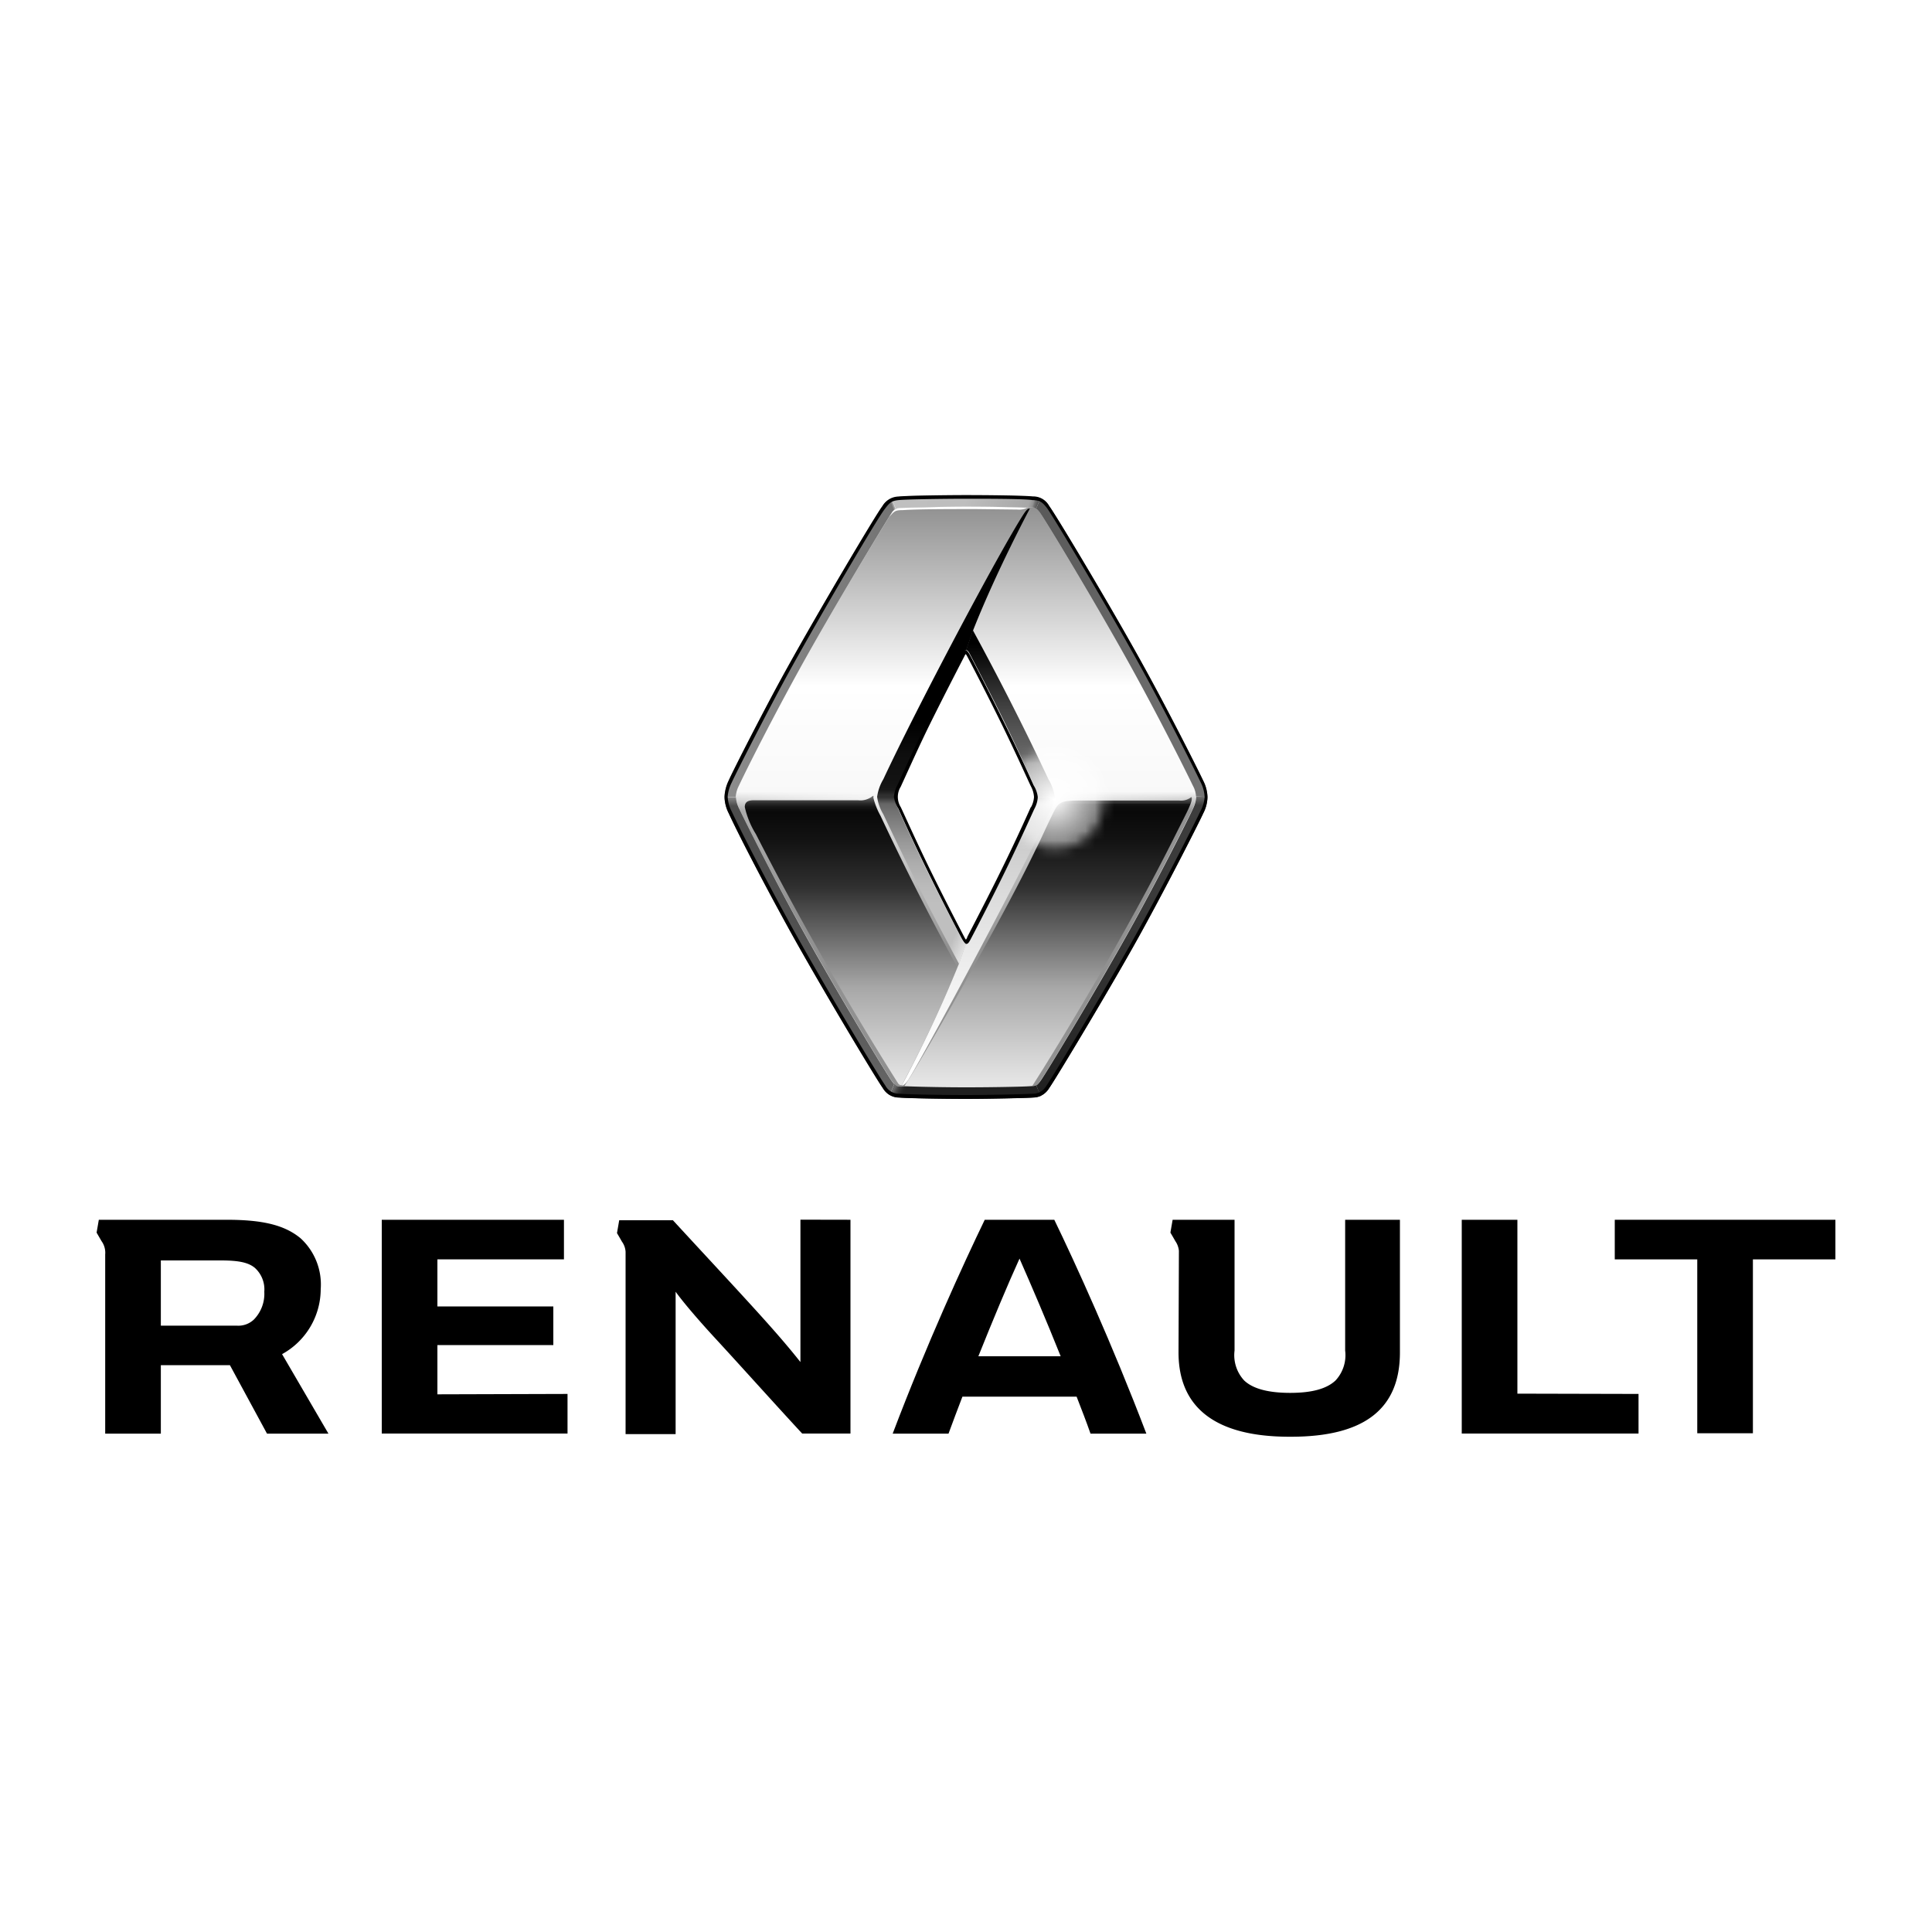 <svg xmlns="http://www.w3.org/2000/svg" xmlns:xlink="http://www.w3.org/1999/xlink" viewBox="0 0 200 200"><defs><style>.cls-1{fill:url(#Dégradé_sans_nom_28);filter:url(#luminosity-invert-noclip);}.cls-2{fill:url(#radial-gradient);}.cls-3{fill:none;}.cls-4{fill:url(#Dégradé_sans_nom_31);}.cls-5{mask:url(#mask);}.cls-6{fill:url(#Dégradé_sans_nom_27);}.cls-7{fill:url(#Dégradé_sans_nom_25);}.cls-8{fill:url(#Dégradé_sans_nom_25-2);}.cls-9{fill:url(#Dégradé_sans_nom_24);}.cls-10{fill:url(#Dégradé_sans_nom_23);}.cls-11{fill:url(#Dégradé_sans_nom_22);}.cls-12{fill:url(#Dégradé_sans_nom_21);}.cls-13{fill:url(#Dégradé_sans_nom_20);}.cls-14{fill:url(#Dégradé_sans_nom_18);}.cls-15{fill:url(#Dégradé_sans_nom_15);}.cls-16{fill:url(#Dégradé_sans_nom_14);}.cls-17{fill:url(#Dégradé_sans_nom_11);}.cls-18{fill:url(#Dégradé_sans_nom_9);}.cls-19{fill:url(#Dégradé_sans_nom_7);}.cls-20{fill:url(#Dégradé_sans_nom_5);}.cls-21{fill:#fff;}.cls-22{clip-path:url(#clip-path);}.cls-23{mask:url(#mask-2);}.cls-24{fill:url(#Dégradé_sans_nom_2);}</style><linearGradient id="Dégradé_sans_nom_28" x1="99.24" y1="116.86" x2="99.24" y2="82.97" gradientUnits="userSpaceOnUse"><stop offset="0.85" stop-color="#fff"/><stop offset="1"/></linearGradient><radialGradient id="radial-gradient" cx="109.16" cy="82.77" r="5.14" gradientUnits="userSpaceOnUse"><stop offset="0.17" stop-color="#fff"/><stop offset="0.19" stop-color="#ebebeb"/><stop offset="0.25" stop-color="#bababa"/><stop offset="0.31" stop-color="#8e8e8e"/><stop offset="0.37" stop-color="#686868"/><stop offset="0.44" stop-color="#474747"/><stop offset="0.52" stop-color="#2d2d2d"/><stop offset="0.6" stop-color="#191919"/><stop offset="0.7" stop-color="#0b0b0b"/><stop offset="0.81" stop-color="#030303"/><stop offset="1"/></radialGradient><linearGradient id="Dégradé_sans_nom_31" x1="100" y1="112.57" x2="100" y2="52.44" gradientUnits="userSpaceOnUse"><stop offset="0" stop-color="#e5e5e5"/><stop offset="0.69" stop-color="#fff"/><stop offset="1" stop-color="#919191"/></linearGradient><filter id="luminosity-invert-noclip" x="68.65" y="52.44" width="61.18" height="64.43" filterUnits="userSpaceOnUse" color-interpolation-filters="sRGB"><feColorMatrix values="-1 0 0 0 1 0 -1 0 0 1 0 0 -1 0 1 0 0 0 1 0" result="invert"/><feFlood flood-color="#fff" result="bg"/><feBlend in="invert" in2="bg"/></filter><mask id="mask" x="68.65" y="52.44" width="61.18" height="64.43" maskUnits="userSpaceOnUse"><rect class="cls-1" x="68.65" y="82.97" width="61.18" height="33.9"/></mask><radialGradient id="Dégradé_sans_nom_27" cx="99.3" cy="67.95" r="30.1" gradientTransform="translate(-2.04)" gradientUnits="userSpaceOnUse"><stop offset="0.4" stop-color="#fff"/><stop offset="1" stop-color="#919191"/></radialGradient><linearGradient id="Dégradé_sans_nom_25" x1="88.11" y1="112.28" x2="88.11" y2="82.65" gradientUnits="userSpaceOnUse"><stop offset="0.01" stop-color="#e5e5e5"/><stop offset="0.34" stop-color="#a7a7a7"/><stop offset="0.69" stop-color="#303030"/><stop offset="0.85" stop-color="#131313"/><stop offset="0.95" stop-color="#090909"/><stop offset="0.96" stop-color="#0c0c0c"/><stop offset="0.97" stop-color="#151515"/><stop offset="0.98" stop-color="#252525"/><stop offset="0.99" stop-color="#3c3c3c"/><stop offset="1" stop-color="#595959"/><stop offset="1" stop-color="#666"/></linearGradient><linearGradient id="Dégradé_sans_nom_25-2" x1="93.36" y1="112.36" x2="93.36" y2="112.36" xlink:href="#Dégradé_sans_nom_25"/><linearGradient id="Dégradé_sans_nom_24" x1="108.53" y1="112.28" x2="108.53" y2="82.63" gradientUnits="userSpaceOnUse"><stop offset="0.01" stop-color="#e5e5e5"/><stop offset="0.34" stop-color="#a7a7a7"/><stop offset="0.69" stop-color="#303030"/><stop offset="0.85" stop-color="#131313"/><stop offset="0.95" stop-color="#090909"/><stop offset="0.97" stop-color="#0c0c0c"/><stop offset="0.98" stop-color="#151515"/><stop offset="0.98" stop-color="#252525"/><stop offset="0.99" stop-color="#3c3c3c"/><stop offset="1" stop-color="#595959"/><stop offset="1" stop-color="#666"/></linearGradient><linearGradient id="Dégradé_sans_nom_23" x1="98.71" y1="82.31" x2="98.71" y2="52.46" gradientUnits="userSpaceOnUse"><stop offset="0" stop-color="#303030"/><stop offset="0.01" stop-color="#222"/><stop offset="0.02" stop-color="#171717"/><stop offset="0.04" stop-color="#131313"/><stop offset="0.14" stop-color="#0e0e0e"/><stop offset="0.25"/></linearGradient><linearGradient id="Dégradé_sans_nom_22" x1="104.59" y1="82.51" x2="104.59" y2="65.24" gradientUnits="userSpaceOnUse"><stop offset="0" stop-color="#747474"/><stop offset="0.14" stop-color="#6f6f6f"/><stop offset="0.32" stop-color="#5f5f5f"/><stop offset="0.51" stop-color="#464646"/><stop offset="0.71" stop-color="#242424"/><stop offset="0.8" stop-color="#131313"/><stop offset="0.92"/></linearGradient><linearGradient id="Dégradé_sans_nom_21" x1="95.4" y1="99.81" x2="95.4" y2="82.52" gradientUnits="userSpaceOnUse"><stop offset="0.36" stop-color="#bfbfbf"/><stop offset="0.47" stop-color="#bababa"/><stop offset="0.61" stop-color="#acacac"/><stop offset="0.75" stop-color="#959595"/><stop offset="0.9" stop-color="#757575"/><stop offset="0.96" stop-color="#666"/><stop offset="1" stop-color="#303030"/></linearGradient><linearGradient id="Dégradé_sans_nom_20" x1="102.19" y1="93.95" x2="86.46" y2="86.86" gradientUnits="userSpaceOnUse"><stop offset="0.01" stop-color="#f1f1f1" stop-opacity="0.8"/><stop offset="0.11" stop-color="#ededed" stop-opacity="0"/></linearGradient><linearGradient id="Dégradé_sans_nom_18" x1="101.27" y1="112.17" x2="101.27" y2="82.32" gradientUnits="userSpaceOnUse"><stop offset="0" stop-color="#fff"/><stop offset="0.22" stop-color="#f9f9f9"/><stop offset="0.51" stop-color="#e7e7e7"/><stop offset="0.85" stop-color="#cbcbcb"/><stop offset="0.97" stop-color="#bfbfbf"/><stop offset="0.99" stop-color="#747474"/></linearGradient><linearGradient id="Dégradé_sans_nom_15" x1="83.79" y1="113.35" x2="83.79" y2="82.51" gradientUnits="userSpaceOnUse"><stop offset="0" stop-color="#666"/><stop offset="0.2" stop-color="#5d5d5d"/><stop offset="0.59" stop-color="#505050"/><stop offset="0.97" stop-color="#4c4c4c"/><stop offset="0.99" stop-color="#757575"/><stop offset="1" stop-color="#8c8c8c"/></linearGradient><linearGradient id="Dégradé_sans_nom_14" x1="94.08" y1="109.62" x2="105.96" y2="116.48" gradientUnits="userSpaceOnUse"><stop offset="0.02" stop-color="#666"/><stop offset="0.02" stop-color="#626262"/><stop offset="0.04" stop-color="#454545"/><stop offset="0.06" stop-color="#313131"/><stop offset="0.08" stop-color="#242424"/><stop offset="0.1" stop-color="#202020"/></linearGradient><linearGradient id="Dégradé_sans_nom_11" x1="103.07" y1="60.04" x2="129.4" y2="74.46" gradientUnits="userSpaceOnUse"><stop offset="0" stop-color="#595959"/><stop offset="1" stop-color="#747474"/></linearGradient><linearGradient id="Dégradé_sans_nom_9" x1="107" y1="54.05" x2="92.73" y2="49.96" gradientUnits="userSpaceOnUse"><stop offset="0.01" stop-color="#595959"/><stop offset="0.03" stop-color="#767676"/><stop offset="0.04" stop-color="#919191"/><stop offset="0.06" stop-color="#a1a1a1"/><stop offset="0.07" stop-color="#a7a7a7"/><stop offset="0.5" stop-color="#bebebe"/><stop offset="1" stop-color="#bfbfbf"/></linearGradient><linearGradient id="Dégradé_sans_nom_7" x1="71.02" y1="72.11" x2="96.45" y2="62.34" gradientUnits="userSpaceOnUse"><stop offset="0" stop-color="#8c8c8c"/><stop offset="0.99" stop-color="#747474"/><stop offset="1" stop-color="#bfbfbf"/></linearGradient><linearGradient id="Dégradé_sans_nom_5" x1="116.12" y1="113.45" x2="116.12" y2="82.43" gradientUnits="userSpaceOnUse"><stop offset="0.02" stop-color="#202020"/><stop offset="0.26" stop-color="#2c2c2c"/><stop offset="0.62" stop-color="#393939"/><stop offset="0.97" stop-color="#3d3d3d"/><stop offset="0.99" stop-color="#5d5d5d"/><stop offset="1" stop-color="#747474"/></linearGradient><clipPath id="clip-path"><path class="cls-3" d="M125,82.51a4,4,0,0,0-.44-1.68c-.91-1.89-3.73-7.45-6.13-11.79l-.58-1a17.15,17.15,0,0,0-17.69,0c.22.42,2,3.78,3.59,7.08,1.51,3.09,2.83,6.05,3,6.38a2.63,2.63,0,0,1,.31,1.09,2.53,2.53,0,0,1-.31,1.05v0s-1.39,3.14-3,6.4c-1.43,2.92-3,5.91-3.58,7.05l0,.05c-.06.11-.11.19-.13.19s-.07-.08-.13-.19l-.09-.17c-1.68-3.22-2.84-5.55-3.52-6.94-1.52-3.12-2.88-6.17-3-6.4v0a2,2,0,0,1,0-2.13l.08-.18c1-2.19,1.94-4.27,2.89-6.2,1.38-2.8,2.93-5.8,3.45-6.79A17.27,17.27,0,0,0,109,100a17.07,17.07,0,0,0,8.42-2.21l1-1.84c2.74-5,5.78-11,6.13-11.79A3.88,3.88,0,0,0,125,82.51Z"/></clipPath><mask id="mask-2" x="91.86" y="65.52" width="34.51" height="34.51" maskUnits="userSpaceOnUse"><g id="_Group_" data-name="&lt;Group&gt;"><circle class="cls-2" cx="109.16" cy="82.77" r="5.14"/></g></mask><radialGradient id="Dégradé_sans_nom_2" cx="109.11" cy="82.77" r="17.25" gradientUnits="userSpaceOnUse"><stop offset="0" stop-color="#fff"/><stop offset="0.19" stop-color="#fff" stop-opacity="0.63"/><stop offset="0.39" stop-color="#fff" stop-opacity="0.29"/><stop offset="0.52" stop-color="#fff" stop-opacity="0.08"/><stop offset="0.59" stop-color="#fff" stop-opacity="0"/></radialGradient></defs><title>Renault</title><g id="Layer_2" data-name="Layer 2"><g id="Layer_1-2" data-name="Layer 1"><path d="M190,126.27v4.1h-8.54v18H175.7v-18h-8.54v-4.1Z"/><path d="M169.62,144.3v4.1h-18.3V126.27h5.76v18Z"/><path d="M58.75,144.3v4.1H39.52V126.27H58.38v4.1H45.28v4.87h12v4h-12v5.1Z"/><path d="M29.2,140.18a7.7,7.7,0,0,0,4-6.73,6.49,6.49,0,0,0-2.08-5.26c-1.64-1.36-3.88-1.92-7.67-1.92H10.23L10,127.6l.51.88a2.06,2.06,0,0,1,.38,1.38v18.55h5.76v-7.09H23.8l3.84,7.09H34Zm-2.91-3.59a2.33,2.33,0,0,1-1.79.64H16.65v-6.75h6.21c1.85,0,2.83.21,3.5.75a3,3,0,0,1,1,2.49A3.81,3.81,0,0,1,26.29,136.59Z"/><path d="M82.86,126.26V141c-1.34-1.69-2.75-3.32-5.14-5.94-1.94-2.13-6-6.5-8.06-8.74H64.1l-.23,1.33s.24.4.51.88a2,2,0,0,1,.38,1.06s0,18.87,0,18.87l5.18,0V133.72c1,1.38,2.87,3.49,4.1,4.82,2.44,2.64,6.13,6.76,9,9.86h5V126.27Z"/><path d="M139.25,126.27v13.54a3.84,3.84,0,0,1-1,3.1c-.93.87-2.47,1.28-4.69,1.28s-3.84-.41-4.76-1.28a3.85,3.85,0,0,1-1-3.1V126.27h-6.41l-.23,1.33s.24.4.51.88a2.13,2.13,0,0,1,.37,1S122,140,122,140c0,5.79,3.92,8.73,11.48,8.73h.16c7.57,0,11.28-2.86,11.28-8.73V126.27Z"/><path d="M109.14,126.27h-7.2c-2.18,4.51-6,12.83-9.53,22.14h5.78c.46-1.26.95-2.55,1.44-3.83h11.82c.5,1.29,1,2.57,1.44,3.83h5.78C115.12,139.09,111.32,130.77,109.14,126.27Zm-7.86,14.13c1.51-3.77,3-7.34,4.26-10.11,1.22,2.77,2.75,6.33,4.26,10.11Z"/><path class="cls-4" d="M123.49,81.33c-1.06-2.25-3.56-7.13-6.09-11.73-3.57-6.49-9.15-15.72-9.73-16.51a2,2,0,0,0-.41-.45.72.72,0,0,0-.22-.11,2.36,2.36,0,0,0-.69,0,3,3,0,0,1-.4,0c-1.19-.05-3.59-.1-5.95-.1-2.9,0-6.39.09-6.85.13a1,1,0,0,0-.41.11,1,1,0,0,0-.42.41c-.54.81-6.15,10-9.72,16.51-2.53,4.6-5,9.48-6.09,11.73a2.83,2.83,0,0,0-.32,1.17,2.86,2.86,0,0,0,.32,1.17c1.06,2.25,3.56,7.13,6.09,11.73,3.57,6.49,9.15,15.72,9.73,16.51a3.07,3.07,0,0,0,.24.3.88.88,0,0,0,.38.26,2.13,2.13,0,0,0,.66,0,3.13,3.13,0,0,1,.4,0c1.44,0,3.65.1,6,.1,2.9,0,6.29-.08,6.8-.13h.08a1.2,1.2,0,0,0,.36-.08c.12,0,.22-.14.45-.47.58-.79,6.13-10,9.7-16.47,2.53-4.6,5-9.48,6.09-11.73a3.07,3.07,0,0,0,.32-1.25A2.58,2.58,0,0,0,123.49,81.33ZM107,83.72c-2.39,5.35-4.08,8.69-6.6,13.53-.15.28-.26.46-.43.46s-.28-.18-.43-.47c-2.52-4.84-4.21-8.17-6.6-13.53a2.9,2.9,0,0,1-.35-1.23A3,3,0,0,1,93,81.29c2.39-5.35,4.08-8.69,6.6-13.53.14-.28.26-.46.43-.46h0c.17,0,.28.18.43.46,2.52,4.84,4.21,8.17,6.6,13.53a2.88,2.88,0,0,1,.34,1.23A2.85,2.85,0,0,1,107,83.72Z"/><g class="cls-5"><path class="cls-6" d="M123.49,81.33c-1.06-2.25-3.56-7.13-6.09-11.73-3.57-6.49-9.15-15.72-9.73-16.51a2,2,0,0,0-.41-.45.72.72,0,0,0-.22-.11,2.36,2.36,0,0,0-.69,0,3,3,0,0,1-.4,0c-1.19-.05-3.59-.1-5.95-.1-2.9,0-6.39.09-6.85.13a1,1,0,0,0-.41.11,1,1,0,0,0-.42.41c-.54.81-6.15,10-9.72,16.51-2.53,4.6-5,9.48-6.09,11.73a2.83,2.83,0,0,0-.32,1.17,2.86,2.86,0,0,0,.32,1.17c1.06,2.25,3.56,7.13,6.09,11.73,3.57,6.49,9.15,15.72,9.73,16.51a3.07,3.07,0,0,0,.24.3.88.88,0,0,0,.38.26,2.13,2.13,0,0,0,.66,0,3.13,3.13,0,0,1,.4,0c1.44,0,3.65.1,6,.1,2.9,0,6.29-.08,6.8-.13h.08a1.2,1.2,0,0,0,.36-.08c.12,0,.22-.14.45-.47.58-.79,6.13-10,9.7-16.47,2.53-4.6,5-9.48,6.09-11.73a3.07,3.07,0,0,0,.32-1.25A2.58,2.58,0,0,0,123.49,81.33ZM107,83.72c-2.39,5.35-4.08,8.69-6.6,13.53-.15.28-.26.46-.43.46s-.28-.18-.43-.47c-2.52-4.84-4.21-8.17-6.6-13.53a2.9,2.9,0,0,1-.35-1.23A3,3,0,0,1,93,81.29c2.39-5.35,4.08-8.69,6.6-13.53.14-.28.26-.46.43-.46h0c.17,0,.28.18.43.46,2.52,4.84,4.21,8.17,6.6,13.53a2.88,2.88,0,0,1,.34,1.23A2.85,2.85,0,0,1,107,83.72Z"/></g><path class="cls-7" d="M91.15,84.45a7.55,7.55,0,0,1-.73-1.83.88.88,0,0,1,0-.16c0-.13,0-.08-.15,0a2,2,0,0,1-1.45.38H78.19c-.47,0-1.09,0-1.09.7a9,9,0,0,0,1.15,2.81c4.21,8.24,8.89,16.47,13.91,24.51,0,0,.77,1.23.84,1.33a.39.39,0,0,0,.36.14,133,133,0,0,0,5.75-12.18C96.25,94.91,93.61,89.7,91.15,84.45Z"/><path class="cls-8" d="M93.36,112.36h0Z"/><path class="cls-9" d="M123.23,82.58a1.65,1.65,0,0,1-1.15.29h-8.75c-4,0-3.6-.11-4.65,2-.46.94-.94,2.05-1.43,3-3.5,7.32-12,22.07-13.2,23.89-.43.69-.5.72-.18.72,0,0,2.9.11,6.13.11,5,0,6.84-.14,6.84-.14,2.92-4.55,9.89-16.08,14.87-26.07,1.15-2.3,1.72-3.3,1.66-3.79C123.37,82.47,123.28,82.53,123.23,82.58Z"/><path class="cls-10" d="M106.61,52.65c-.22,0-.37.15-.67.61-2.47,3.83-11,19.91-14.5,27.41a4.84,4.84,0,0,0-.64,1.81h1.82A3,3,0,0,1,93,81.29c2.39-5.35,4.08-8.69,6.6-13.53.14-.28.26-.46.43-.46h0l.71-2.06C103.16,59.1,106.61,52.65,106.61,52.65Z"/><path class="cls-11" d="M109.19,82.51a4.64,4.64,0,0,0-.63-1.79c-2.41-5.12-4.93-10.11-7.85-15.48L100,67.3h0c.17,0,.28.18.43.46,2.52,4.84,4.21,8.17,6.6,13.53a2.88,2.88,0,0,1,.34,1.23h1.81Z"/><path class="cls-12" d="M100,97.71h0c-.17,0-.28-.18-.43-.47-2.52-4.84-4.21-8.17-6.6-13.53a2.9,2.9,0,0,1-.35-1.23H90.8a4.64,4.64,0,0,0,.64,1.81h0c2.41,5.12,4.92,10.09,7.84,15.47Z"/><path class="cls-13" d="M100,97.71h0c-.17,0-.28-.18-.43-.47-2.52-4.84-4.21-8.17-6.6-13.53a2.9,2.9,0,0,1-.35-1.23H90.8a4.64,4.64,0,0,0,.64,1.82h0c2.41,5.12,4.92,10.09,7.84,15.47Z"/><path class="cls-14" d="M93.36,112.36c.2,0,.44-.23.72-.66l.29-.48c1.86-3.17,10.84-19.75,14.16-26.89a4.92,4.92,0,0,0,.65-1.82h-1.81a2.85,2.85,0,0,1-.35,1.21c-2.39,5.35-4.08,8.69-6.6,13.53-.15.28-.26.46-.43.46l-.72,2.06A132.19,132.19,0,0,1,93.36,112.36Z"/><path class="cls-15" d="M92.57,112.23a3.07,3.07,0,0,1-.24-.3c-.58-.79-6.16-10-9.73-16.51-2.53-4.6-5-9.48-6.09-11.73a2.86,2.86,0,0,1-.32-1.17H75a3.94,3.94,0,0,0,.44,1.68c.83,1.8,3.15,6.38,6.13,11.79,3.25,5.91,9.15,15.74,9.81,16.64a2.77,2.77,0,0,0,.72.73Z"/><path class="cls-16" d="M92.1,113.35a2,2,0,0,0,1,.26c.88.08,4.72.14,6.93.14s6.36-.09,6.93-.14a2.32,2.32,0,0,0,.78-.16l-.47-1.1a1.2,1.2,0,0,1-.36.08h-.08c-.51.06-3.9.13-6.8.13-2.34,0-4.55-.05-6-.1a3.13,3.13,0,0,0-.4,0,2.13,2.13,0,0,1-.66,0,.88.88,0,0,1-.38-.26Z"/><path class="cls-17" d="M125,82.51a4,4,0,0,0-.44-1.68c-.89-1.85-3.73-7.45-6.13-11.79-3.21-5.81-9.12-15.72-9.81-16.64a2.36,2.36,0,0,0-.91-.83l-.45,1.08a2,2,0,0,1,.41.45c.58.79,6.16,10,9.73,16.51,2.53,4.6,5,9.48,6.09,11.73a2.58,2.58,0,0,1,.32,1.1Z"/><path class="cls-18" d="M92.28,51.57l.46,1.12a1,1,0,0,1,.41-.11c.45,0,3.95-.13,6.85-.13,2.36,0,4.76.05,5.95.1a3,3,0,0,0,.4,0,2.36,2.36,0,0,1,.69,0,.72.72,0,0,1,.22.11l.45-1.08a2.38,2.38,0,0,0-.81-.16c-.91-.08-4.84-.14-6.9-.14-1.81,0-6,0-7,.15A2.44,2.44,0,0,0,92.28,51.57Z"/><path class="cls-19" d="M92.28,51.57a2.38,2.38,0,0,0-.94.87c-.68.89-6.59,10.86-9.77,16.59-2.24,4-5.79,11-6.13,11.79A4.19,4.19,0,0,0,75,82.51h1.17a2.83,2.83,0,0,1,.32-1.17c1.06-2.25,3.56-7.13,6.09-11.73,3.57-6.49,9.18-15.7,9.72-16.51a1,1,0,0,1,.42-.41Z"/><path class="cls-20" d="M107.71,113.45a2.31,2.31,0,0,0,.91-.83c.64-.88,7-11.5,9.81-16.64s5.8-11.06,6.13-11.79a3.8,3.8,0,0,0,.44-1.68l-1.17-.07a3.07,3.07,0,0,1-.32,1.25c-1.07,2.25-3.56,7.13-6.09,11.73-3.57,6.49-9.13,15.68-9.7,16.47-.24.33-.34.42-.45.47h0Z"/><path class="cls-21" d="M106.35,52.53h.06a1.83,1.83,0,0,1-1.06.22l-4.28-.05c-2.77,0-6.08,0-7.62.11-.82,0-.87.13-1.39.69h0l.26-.4a1,1,0,0,1,.42-.41,1,1,0,0,1,.41-.11c.45,0,3.95-.13,6.85-.13,2.36,0,4.76.05,5.95.1a3,3,0,0,0,.4,0"/><g class="cls-22"><g class="cls-23"><circle class="cls-24" cx="109.11" cy="82.77" r="17.25"/></g></g><path d="M107,81.29c-.1-.22-1.44-3.25-3-6.39-1.67-3.43-3.54-7-3.62-7.14s-.27-.46-.43-.46-.27.16-.43.46c-.08.15-2,3.82-3.63,7.14s-2.89,6.21-3,6.39a3,3,0,0,0-.35,1.21A3.12,3.12,0,0,0,93,83.72c.09.21,1.45,3.26,3,6.41,1.67,3.43,3.54,7,3.61,7.11s.26.47.43.47.28-.18.43-.46,1.94-3.69,3.61-7.11c1.53-3.14,2.89-6.19,3-6.41a2.87,2.87,0,0,0,.35-1.21A2.92,2.92,0,0,0,107,81.29Zm-.3,2.28v0s-1.39,3.14-3,6.4c-1.43,2.92-3,5.91-3.58,7.05l0,.05c-.06.11-.11.19-.13.19s-.07-.08-.13-.19l-.09-.17c-1.68-3.22-2.84-5.55-3.52-6.94-1.52-3.12-2.88-6.17-3-6.4v0a2,2,0,0,1,0-2.13l.08-.18c1-2.19,1.94-4.27,2.89-6.2,1.68-3.4,3.61-7.1,3.62-7.13s.1-.2.13-.2.08.1.14.2,1.9,3.61,3.62,7.12c1.51,3.09,2.83,6.05,3,6.38a2.63,2.63,0,0,1,.31,1.09A2.53,2.53,0,0,1,106.73,83.56Z"/><path d="M124.56,80.82c-.91-1.89-3.73-7.45-6.13-11.79-3.28-6-9.14-15.75-9.81-16.64a1.87,1.87,0,0,0-1.63-1h-.09c-.89-.1-4.64-.14-6.9-.14-1.94,0-6,.05-7,.15a2,2,0,0,0-1.66,1c-.71.92-6.67,11-9.77,16.59-2.24,4-5.8,11-6.13,11.79A4.26,4.26,0,0,0,75,82.51a4,4,0,0,0,.44,1.68c.74,1.62,3,6.09,6.13,11.79,3.27,5.95,9.18,15.78,9.81,16.64a1.91,1.91,0,0,0,1.69,1c.91.08,4.83.14,6.93.14,2.27,0,6.37-.09,6.93-.14a1.94,1.94,0,0,0,1.69-1c.6-.83,7-11.42,9.81-16.64,2.74-5,5.78-11,6.13-11.79a3.88,3.88,0,0,0,.44-1.68A4,4,0,0,0,124.56,80.82ZM124.25,84c-.35.78-3.38,6.78-6.12,11.77-2.85,5.21-9.19,15.78-9.79,16.6a1.61,1.61,0,0,1-1.45.85c-.56.05-4.64.14-6.9.14-2.09,0-6-.06-6.9-.14a1.59,1.59,0,0,1-1.45-.86c-.62-.85-6.52-10.66-9.78-16.6-3.13-5.7-5.37-10.16-6.12-11.77a3.7,3.7,0,0,1-.41-1.54A4,4,0,0,1,75.75,81c.33-.75,3.87-7.73,6.11-11.77,3.1-5.59,9-15.64,9.74-16.55.49-.64.67-.83,1.42-.91.95-.09,5-.14,7-.14,2.25,0,6,0,6.86.14H107c.57.06.83.09,1.4.85s6.51,10.66,9.78,16.6c2.39,4.33,5.21,9.89,6.12,11.78a3.62,3.62,0,0,1,.4,1.53A3.57,3.57,0,0,1,124.25,84Z"/><rect class="cls-3" width="200" height="200"/></g></g></svg>